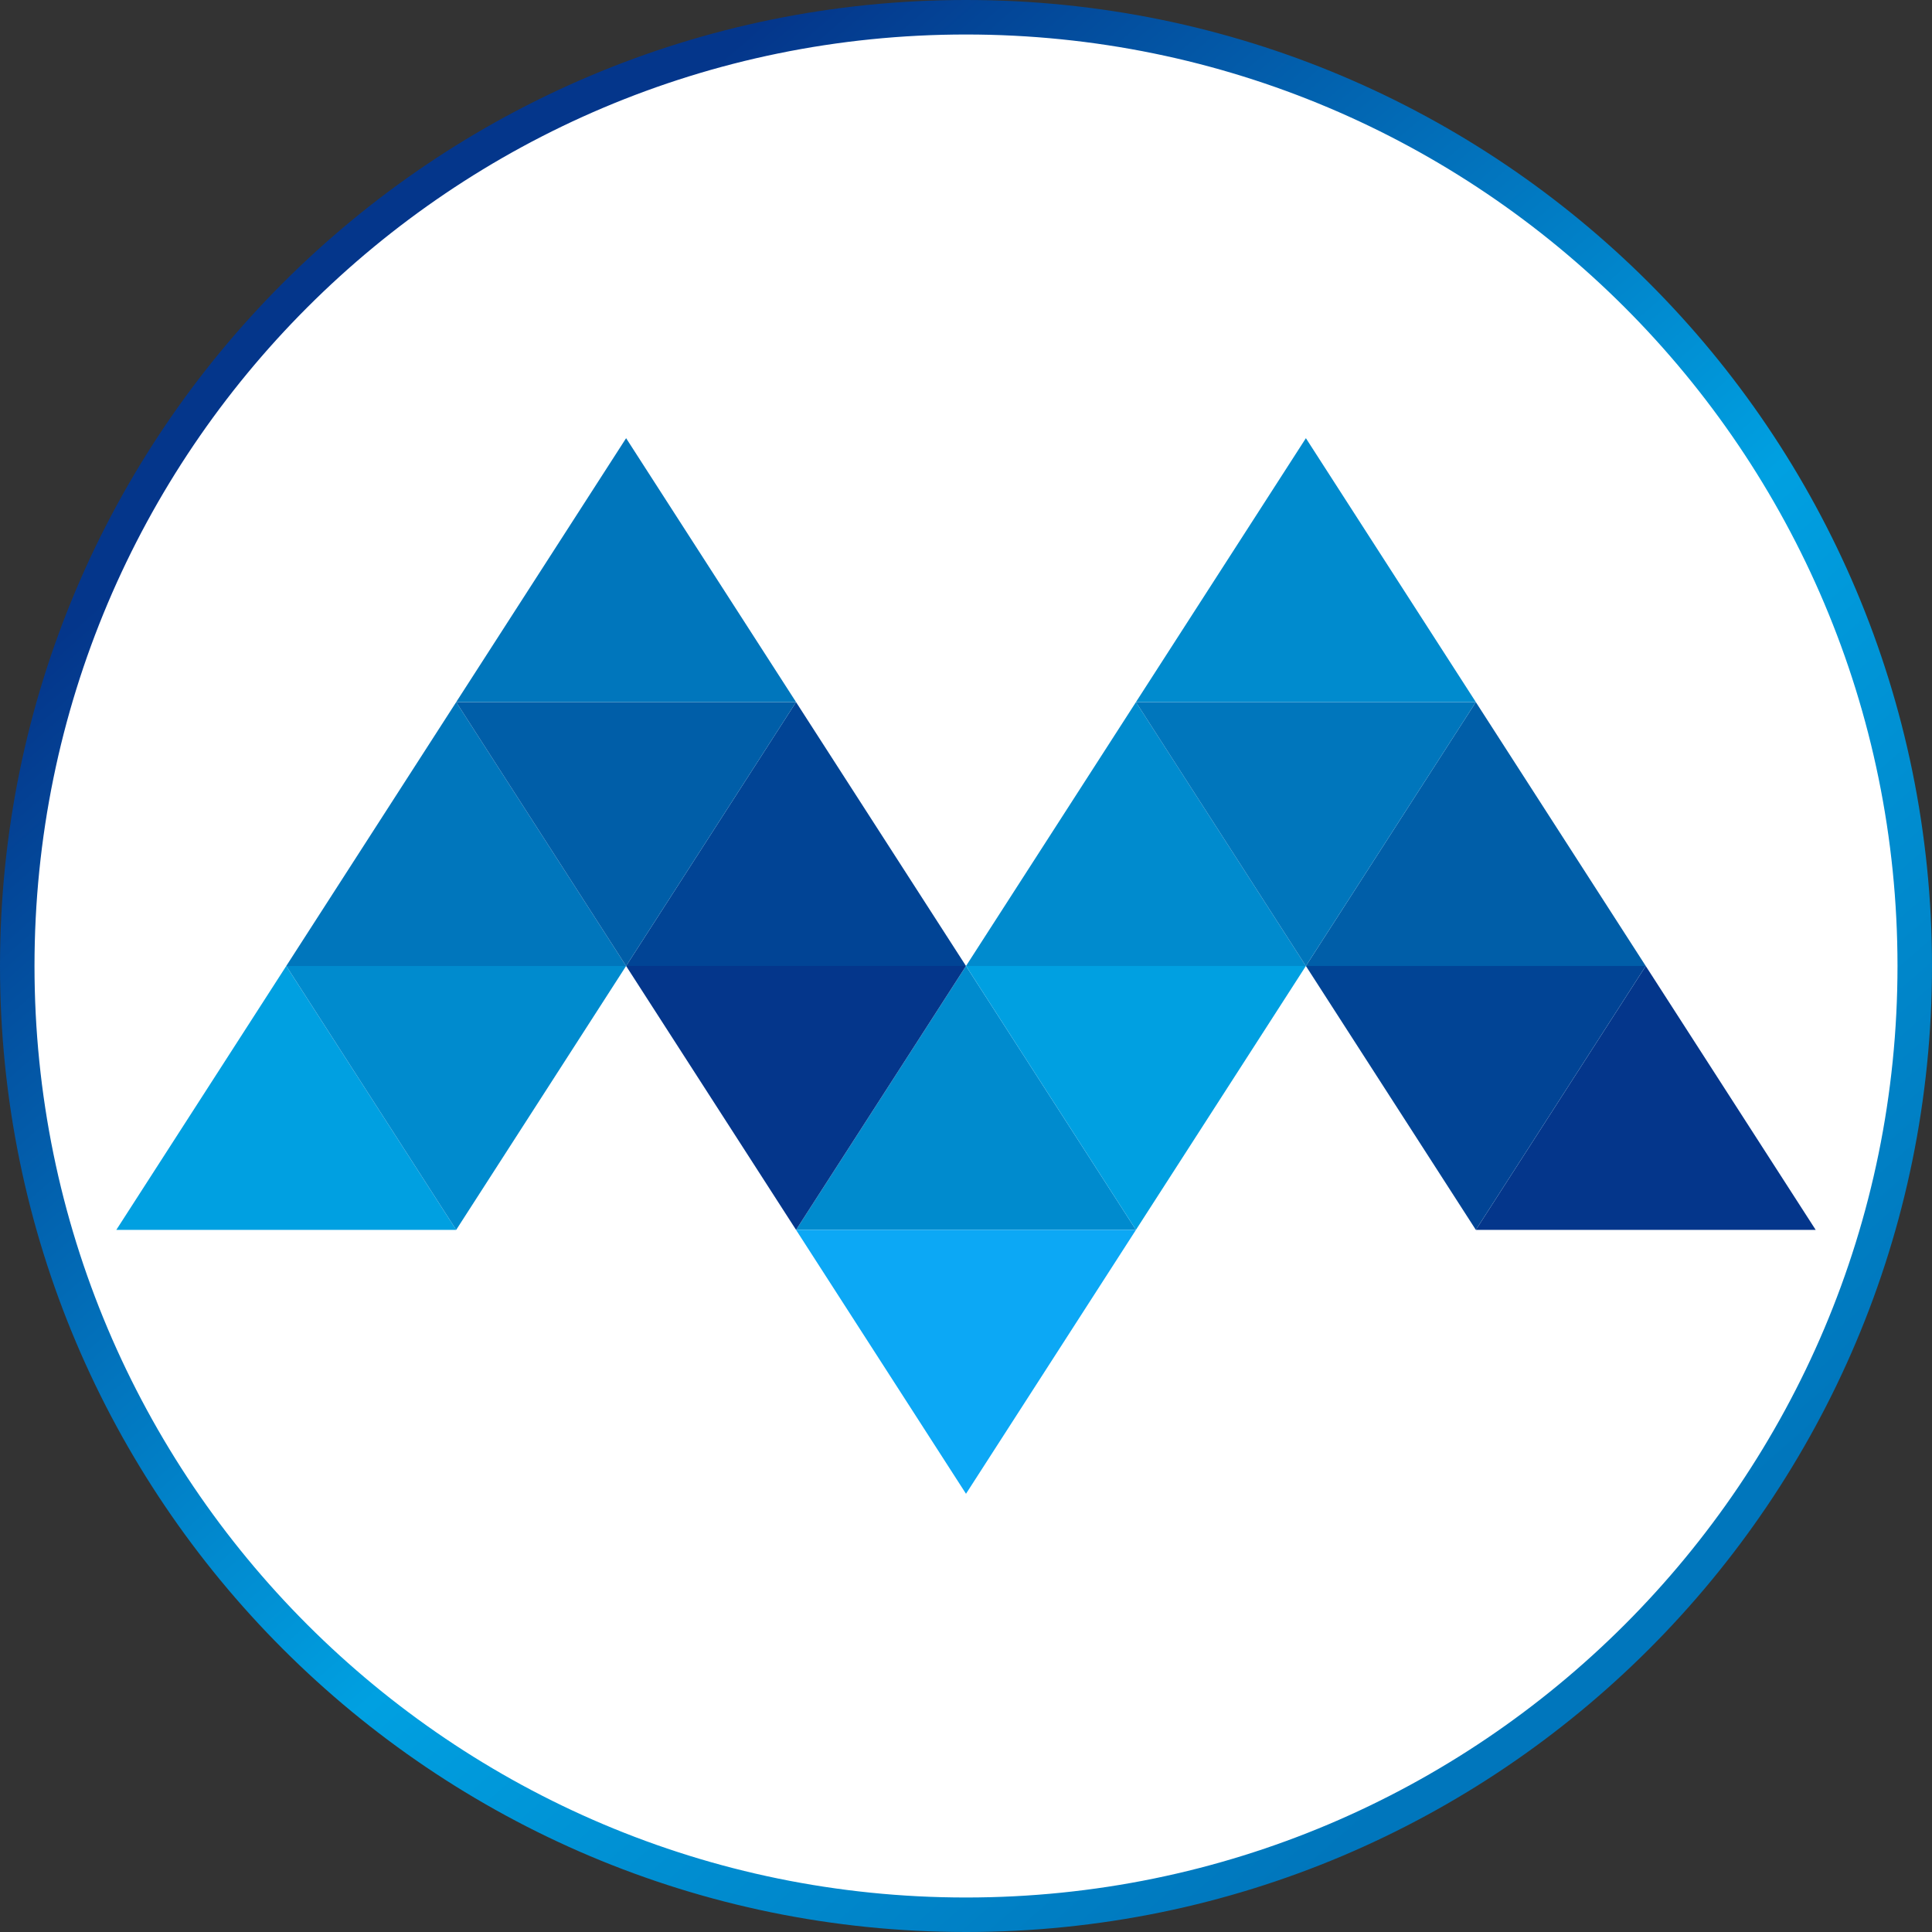 <svg width="56" height="56" viewBox="0 0 56 56" fill="none" xmlns="http://www.w3.org/2000/svg">
<rect x="0" y="0" width="56" height="56" fill="#333333" stroke="none"/>
<g clip-path="url(#clip0_623_1246)">
<path d="M28 0.5C43.188 0.5 55.5 12.812 55.5 28C55.5 43.188 43.188 55.5 28 55.5C12.812 55.5 0.5 43.188 0.5 28C0.5 12.812 12.812 0.5 28 0.5Z" fill="white" stroke="url(#paint0_linear_623_1246)"/>
<path d="M3.371 35.649L8.297 28L13.223 35.649H8.297H3.371Z" fill="#00A0E1"/>
<path d="M23.074 35.649L28 28L32.926 35.649H28H23.074Z" fill="#008BCE"/>
<path d="M42.778 35.649L47.703 28L52.629 35.649H47.703H42.778Z" fill="#04368B"/>
<path d="M8.297 28L13.223 20.351L18.148 28H13.223H8.297Z" fill="#0076BC"/>
<path d="M18.148 28L23.074 20.351L28 28H23.074H18.148Z" fill="#014495"/>
<path d="M28 28L32.926 20.351L37.852 28H32.926H28Z" fill="#008BCE"/>
<path d="M37.852 28L42.778 20.351L47.703 28H42.778H37.852Z" fill="#005EA8"/>
<path d="M13.223 20.35L18.148 12.701L23.074 20.35H18.148H13.223Z" fill="#0076BC"/>
<path d="M32.926 20.35L37.852 12.701L42.778 20.35H37.852H32.926Z" fill="#008BCE"/>
<path d="M8.297 27.999L13.223 35.648L18.148 27.999H13.223H8.297Z" fill="#008BCE"/>
<path d="M13.223 20.351L18.148 28L23.074 20.351H18.148H13.223Z" fill="#005EA8"/>
<path d="M32.926 20.351L37.852 28L42.778 20.351H37.852H32.926Z" fill="#0076BC"/>
<path d="M18.148 27.999L23.074 35.648L28 27.999H23.074H18.148Z" fill="#04368B"/>
<path d="M28 27.999L32.926 35.648L37.852 27.999H32.926H28Z" fill="#00A0E1"/>
<path d="M37.852 27.999L42.778 35.648L47.703 27.999H42.778H37.852Z" fill="#014495"/>
<path d="M23.074 35.649L28 43.298L32.926 35.649H28H23.074Z" fill="#0CA8F5"/>
</g>
<defs>
<linearGradient id="paint0_linear_623_1246" x1="9.476" y1="11.665" x2="43.014" y2="49.913" gradientUnits="userSpaceOnUse">
<stop stop-color="#04368B"/>
<stop offset="0.573" stop-color="#00A0E1"/>
<stop offset="1" stop-color="#0076BC"/>
</linearGradient>
<clipPath id="clip0_623_1246">
<rect width="56" height="56" fill="white"/>
</clipPath>
</defs>
</svg>

